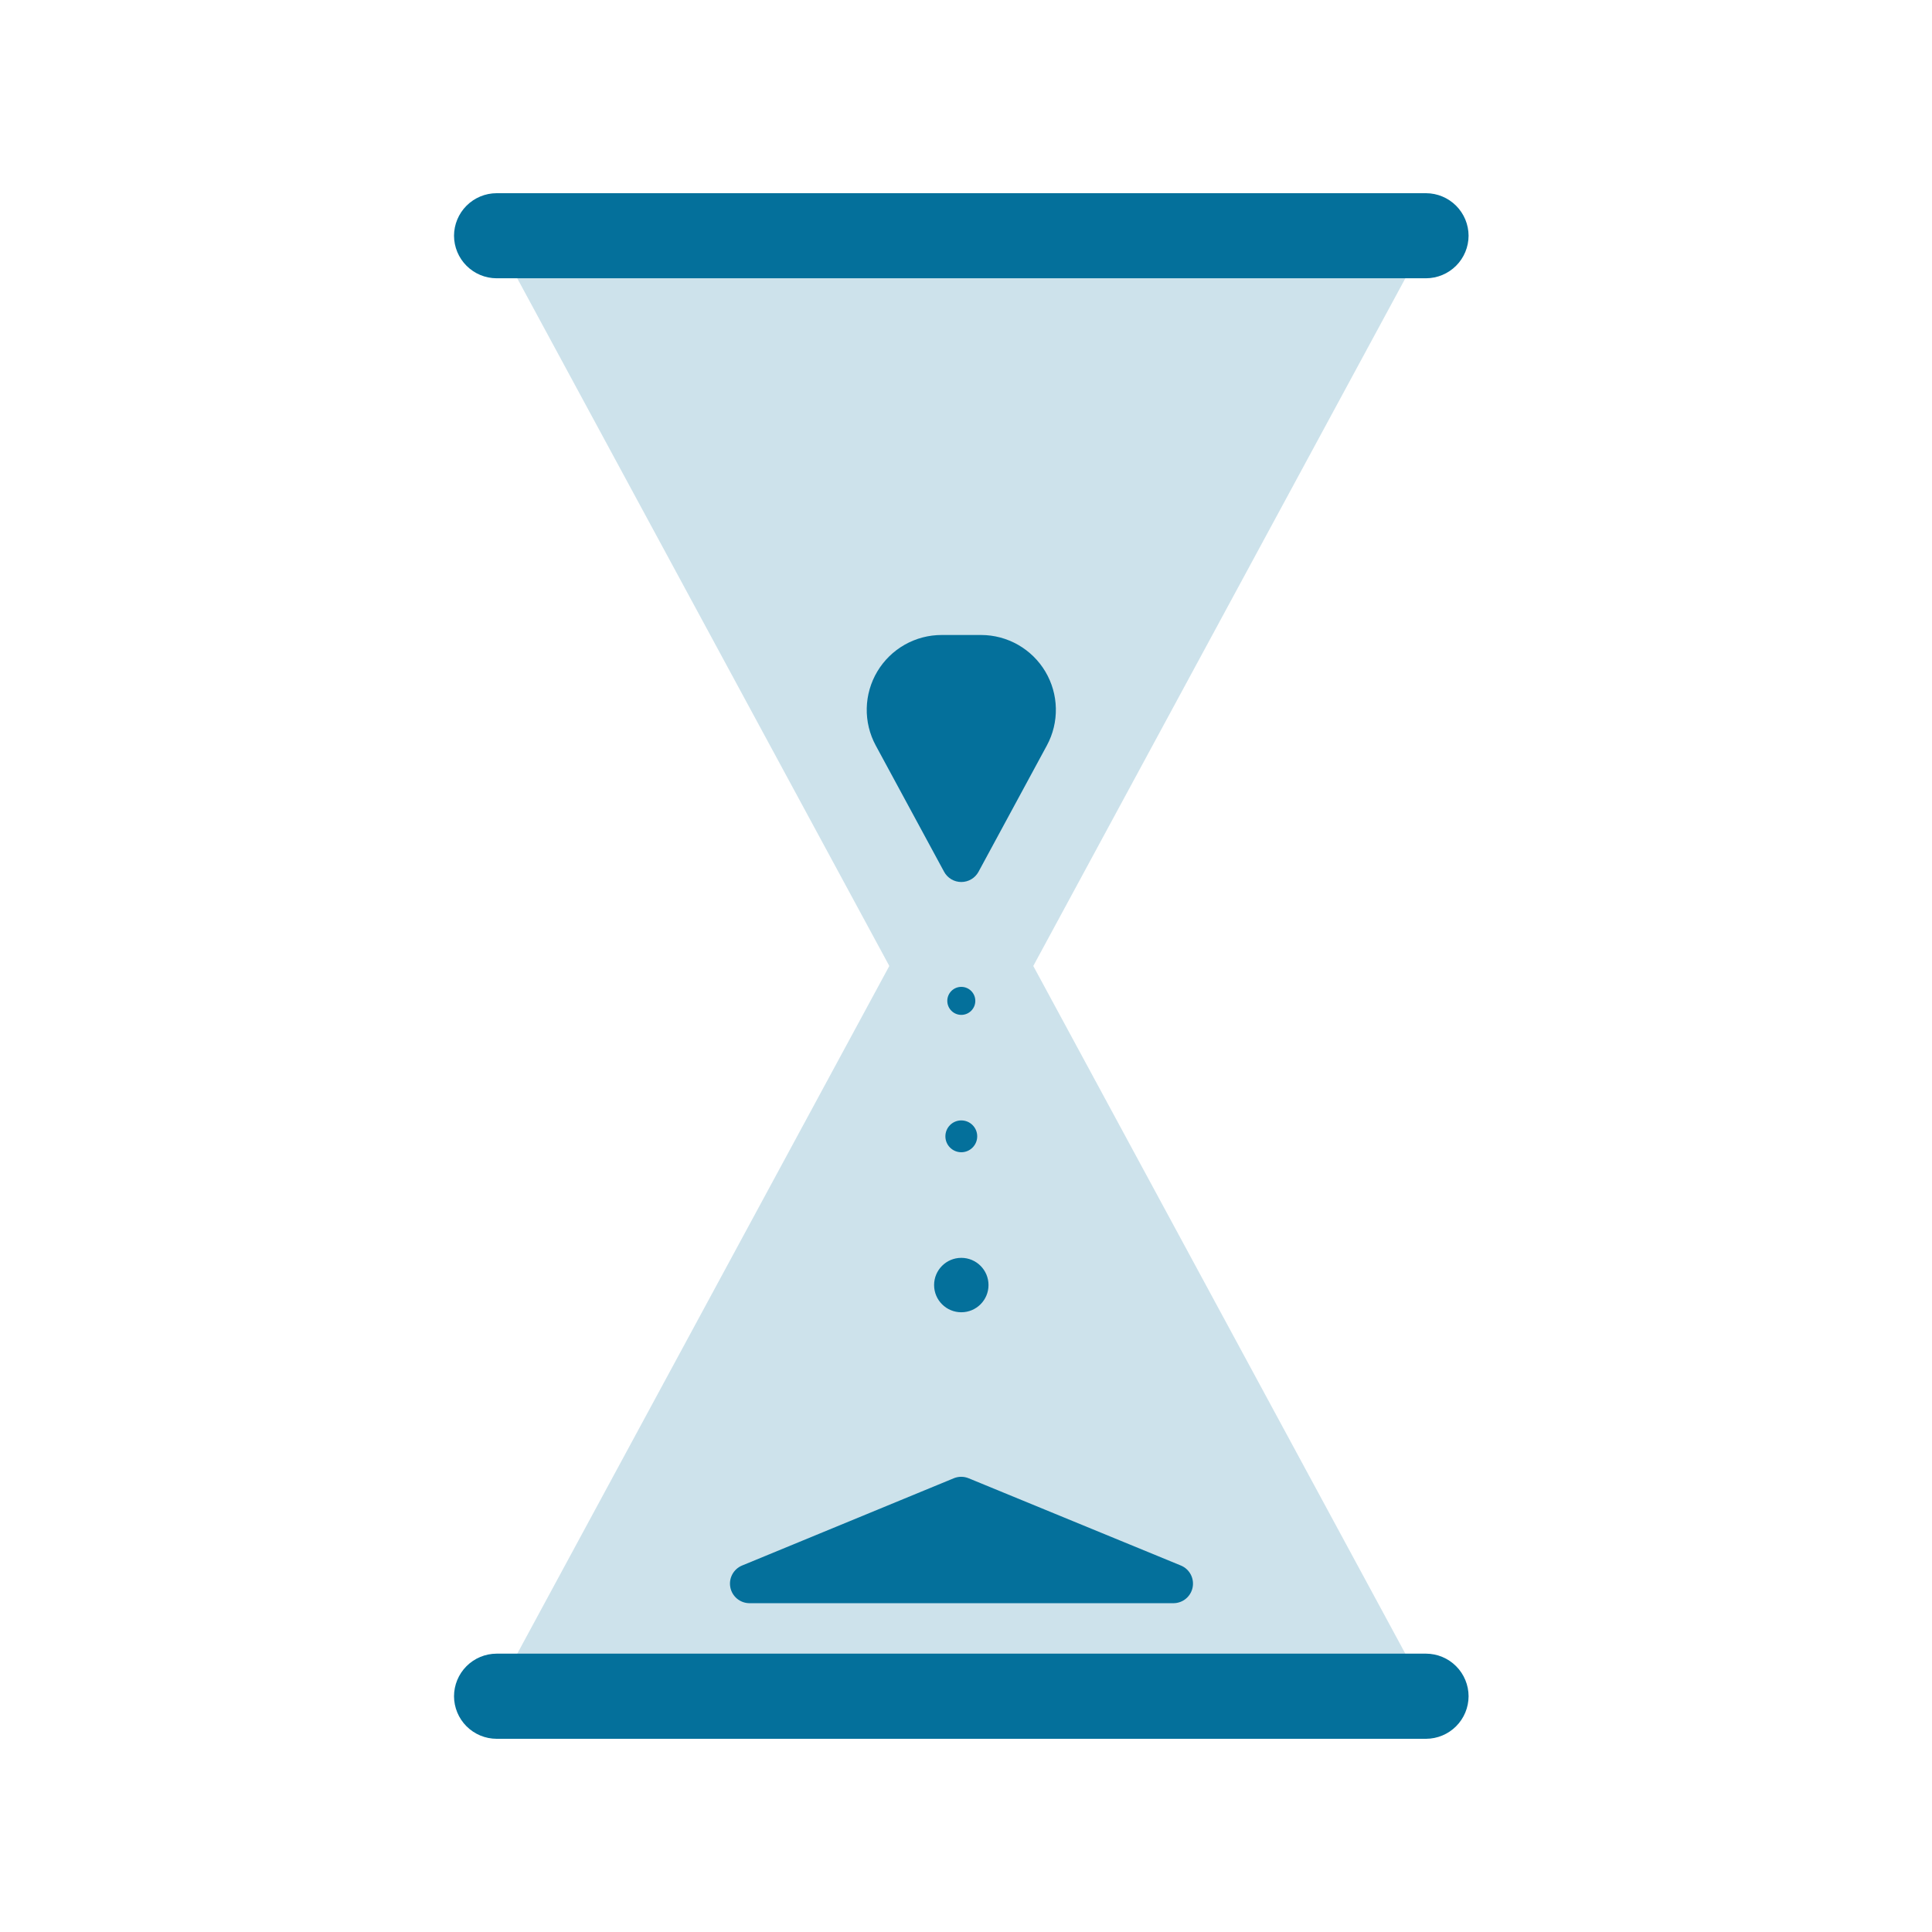 <svg width="200" height="200" viewBox="0 0 200 200" fill="none" xmlns="http://www.w3.org/2000/svg">
<g opacity="0.2">
<path d="M147.866 175.597L99.513 86.224L51.16 175.597H147.866Z" fill="#04709B"/>
<path d="M147.866 24.403L99.513 113.768L51.16 24.403H147.866Z" fill="#04709B"/>
</g>
<path d="M108.373 77.167L101.298 90.241C101.124 90.562 100.867 90.832 100.552 91.019C100.238 91.206 99.879 91.305 99.514 91.305C99.148 91.305 98.789 91.206 98.475 91.019C98.161 90.832 97.903 90.562 97.73 90.241L90.654 77.167C90.016 75.986 89.696 74.659 89.725 73.316C89.755 71.973 90.132 70.662 90.821 69.509C91.51 68.356 92.486 67.402 93.655 66.74C94.823 66.079 96.144 65.732 97.487 65.734H101.579C102.918 65.738 104.234 66.09 105.397 66.754C106.56 67.419 107.531 68.374 108.216 69.525C108.9 70.677 109.275 71.986 109.302 73.325C109.33 74.665 109.01 75.988 108.373 77.167Z" fill="#04709B"/>
<path d="M100.28 153.033L122.259 162.068C122.688 162.249 123.042 162.572 123.26 162.982C123.479 163.393 123.55 163.867 123.461 164.323C123.372 164.78 123.129 165.193 122.771 165.491C122.414 165.79 121.965 165.956 121.5 165.962H77.565C77.1 165.956 76.651 165.79 76.294 165.491C75.937 165.193 75.693 164.78 75.604 164.323C75.515 163.867 75.586 163.393 75.805 162.982C76.024 162.572 76.377 162.249 76.806 162.068L98.724 153.033C98.971 152.93 99.235 152.877 99.502 152.877C99.769 152.877 100.034 152.93 100.28 153.033Z" fill="#04709B"/>
<path d="M99.513 135.845C101.069 135.845 102.33 134.584 102.33 133.029C102.33 131.473 101.069 130.212 99.513 130.212C97.958 130.212 96.697 131.473 96.697 133.029C96.697 134.584 97.958 135.845 99.513 135.845Z" fill="#04709B"/>
<path d="M99.513 105.06C100.314 105.06 100.964 104.411 100.964 103.61C100.964 102.809 100.314 102.16 99.513 102.16C98.713 102.16 98.064 102.809 98.064 103.61C98.064 104.411 98.713 105.06 99.513 105.06Z" fill="#04709B"/>
<path d="M99.513 119.28C100.423 119.28 101.161 118.542 101.161 117.632C101.161 116.722 100.423 115.985 99.513 115.985C98.603 115.985 97.866 116.722 97.866 117.632C97.866 118.542 98.603 119.28 99.513 119.28Z" fill="#04709B"/>
<path d="M147.623 171.186H51.403C50.235 171.19 49.117 171.656 48.291 172.483C47.466 173.309 47.002 174.429 47 175.597C47.004 176.763 47.469 177.881 48.294 178.706C49.119 179.531 50.237 179.996 51.403 180H147.623C148.79 179.996 149.908 179.531 150.733 178.706C151.558 177.881 152.023 176.763 152.027 175.597C152.025 174.429 151.56 173.309 150.735 172.483C149.91 171.656 148.791 171.19 147.623 171.186Z" fill="#04709B"/>
<path d="M147.623 20H51.403C50.237 20.004 49.119 20.469 48.294 21.294C47.469 22.119 47.004 23.237 47 24.403C47.004 25.57 47.469 26.688 48.294 27.512C49.119 28.337 50.237 28.803 51.403 28.807H147.623C148.79 28.803 149.908 28.337 150.733 27.512C151.558 26.688 152.023 25.57 152.027 24.403C152.023 23.237 151.558 22.119 150.733 21.294C149.908 20.469 148.79 20.004 147.623 20Z" fill="#04709B"/>
</svg>
